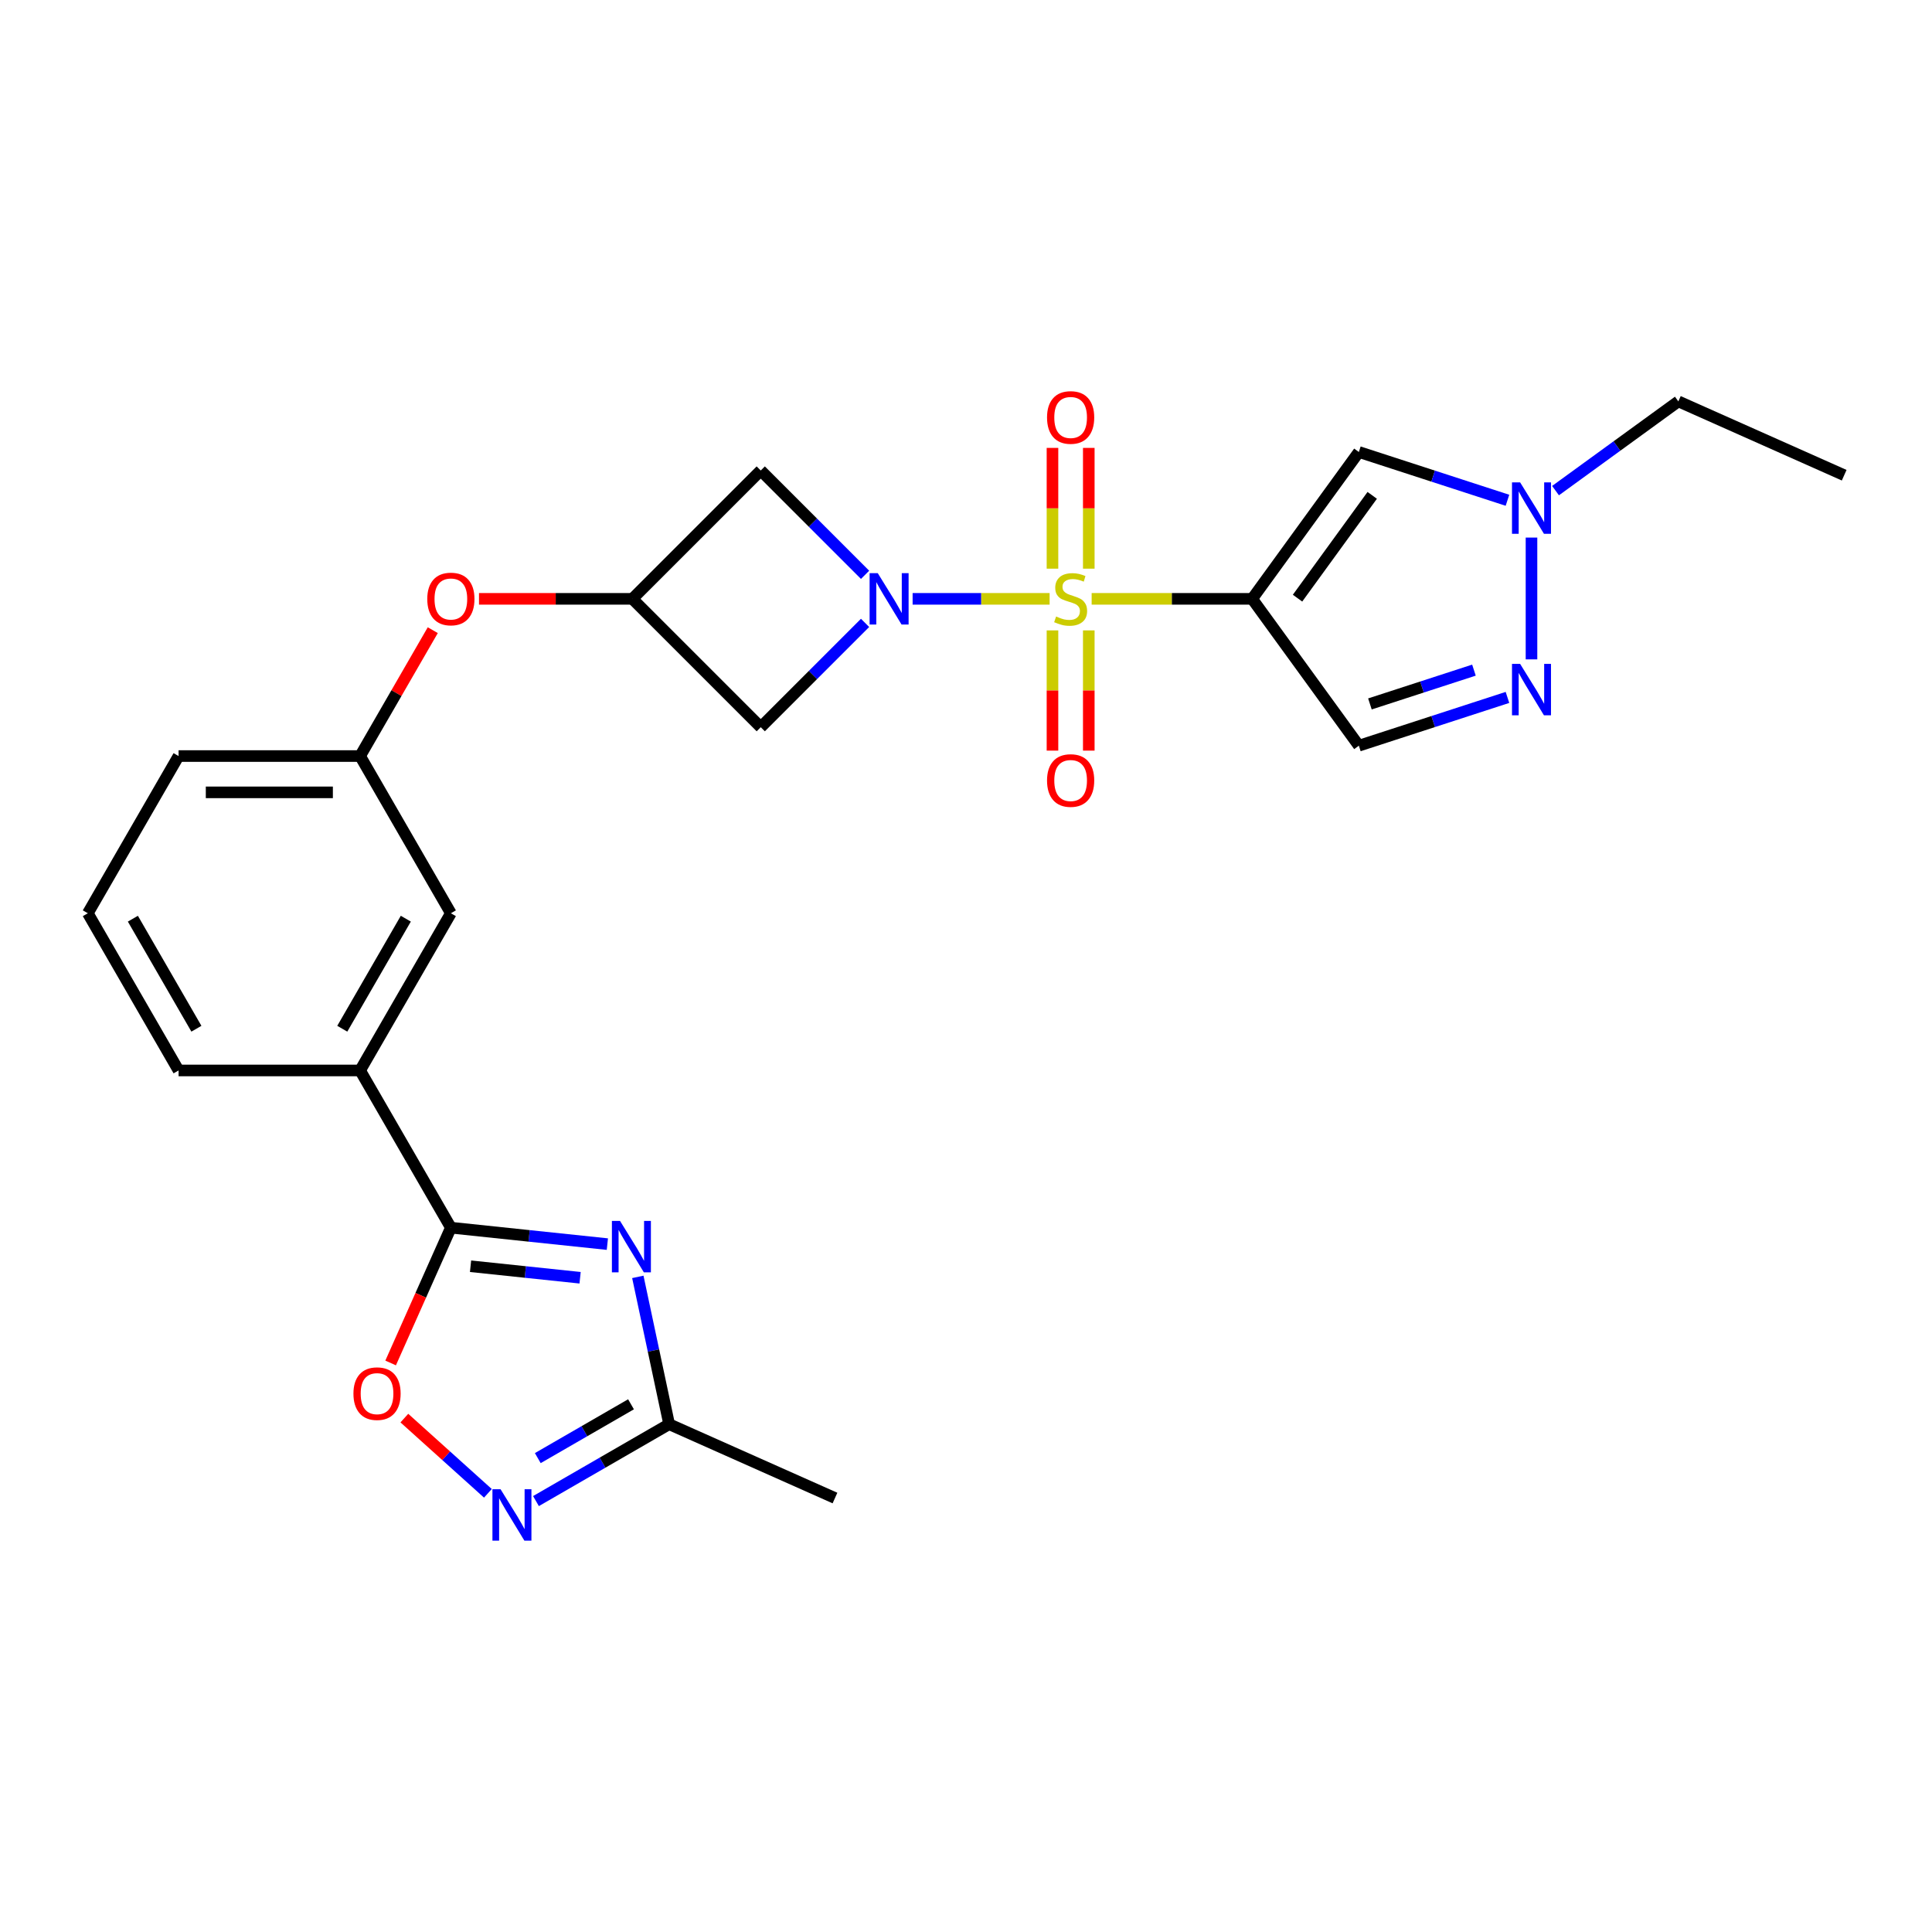 <?xml version='1.0' encoding='iso-8859-1'?>
<svg version='1.1' baseProfile='full'
              xmlns='http://www.w3.org/2000/svg'
                      xmlns:rdkit='http://www.rdkit.org/xml'
                      xmlns:xlink='http://www.w3.org/1999/xlink'
                  xml:space='preserve'
width='1000px' height='1000px' viewBox='0 0 1000 1000'>
<!-- END OF HEADER -->
<rect style='opacity:1.0;fill:#FFFFFF;stroke:none' width='1000' height='1000' x='0' y='0'> </rect>
<path class='bond-0' d='M 565.037,309.961 L 606.576,309.961' style='fill:none;fill-rule:evenodd;stroke:#CCCC00;stroke-width:6px;stroke-linecap:butt;stroke-linejoin:miter;stroke-opacity:1' />
<path class='bond-0' d='M 606.576,309.961 L 648.114,309.961' style='fill:none;fill-rule:evenodd;stroke:#000000;stroke-width:6px;stroke-linecap:butt;stroke-linejoin:miter;stroke-opacity:1' />
<path class='bond-1' d='M 543.277,309.961 L 507.823,309.961' style='fill:none;fill-rule:evenodd;stroke:#CCCC00;stroke-width:6px;stroke-linecap:butt;stroke-linejoin:miter;stroke-opacity:1' />
<path class='bond-1' d='M 507.823,309.961 L 472.368,309.961' style='fill:none;fill-rule:evenodd;stroke:#0000FF;stroke-width:6px;stroke-linecap:butt;stroke-linejoin:miter;stroke-opacity:1' />
<path class='bond-15' d='M 563.553,294.346 L 563.553,263.088' style='fill:none;fill-rule:evenodd;stroke:#CCCC00;stroke-width:6px;stroke-linecap:butt;stroke-linejoin:miter;stroke-opacity:1' />
<path class='bond-15' d='M 563.553,263.088 L 563.553,231.831' style='fill:none;fill-rule:evenodd;stroke:#FF0000;stroke-width:6px;stroke-linecap:butt;stroke-linejoin:miter;stroke-opacity:1' />
<path class='bond-15' d='M 544.761,294.346 L 544.761,263.088' style='fill:none;fill-rule:evenodd;stroke:#CCCC00;stroke-width:6px;stroke-linecap:butt;stroke-linejoin:miter;stroke-opacity:1' />
<path class='bond-15' d='M 544.761,263.088 L 544.761,231.831' style='fill:none;fill-rule:evenodd;stroke:#FF0000;stroke-width:6px;stroke-linecap:butt;stroke-linejoin:miter;stroke-opacity:1' />
<path class='bond-16' d='M 544.761,326.291 L 544.761,357.407' style='fill:none;fill-rule:evenodd;stroke:#CCCC00;stroke-width:6px;stroke-linecap:butt;stroke-linejoin:miter;stroke-opacity:1' />
<path class='bond-16' d='M 544.761,357.407 L 544.761,388.523' style='fill:none;fill-rule:evenodd;stroke:#FF0000;stroke-width:6px;stroke-linecap:butt;stroke-linejoin:miter;stroke-opacity:1' />
<path class='bond-16' d='M 563.553,326.291 L 563.553,357.407' style='fill:none;fill-rule:evenodd;stroke:#CCCC00;stroke-width:6px;stroke-linecap:butt;stroke-linejoin:miter;stroke-opacity:1' />
<path class='bond-16' d='M 563.553,357.407 L 563.553,388.523' style='fill:none;fill-rule:evenodd;stroke:#FF0000;stroke-width:6px;stroke-linecap:butt;stroke-linejoin:miter;stroke-opacity:1' />
<path class='bond-4' d='M 648.114,309.961 L 703.341,233.949' style='fill:none;fill-rule:evenodd;stroke:#000000;stroke-width:6px;stroke-linecap:butt;stroke-linejoin:miter;stroke-opacity:1' />
<path class='bond-4' d='M 671.601,309.605 L 710.259,256.396' style='fill:none;fill-rule:evenodd;stroke:#000000;stroke-width:6px;stroke-linecap:butt;stroke-linejoin:miter;stroke-opacity:1' />
<path class='bond-7' d='M 648.114,309.961 L 703.341,385.974' style='fill:none;fill-rule:evenodd;stroke:#000000;stroke-width:6px;stroke-linecap:butt;stroke-linejoin:miter;stroke-opacity:1' />
<path class='bond-11' d='M 447.76,297.522 L 420.762,270.523' style='fill:none;fill-rule:evenodd;stroke:#0000FF;stroke-width:6px;stroke-linecap:butt;stroke-linejoin:miter;stroke-opacity:1' />
<path class='bond-11' d='M 420.762,270.523 L 393.763,243.524' style='fill:none;fill-rule:evenodd;stroke:#000000;stroke-width:6px;stroke-linecap:butt;stroke-linejoin:miter;stroke-opacity:1' />
<path class='bond-12' d='M 447.76,322.401 L 420.762,349.4' style='fill:none;fill-rule:evenodd;stroke:#0000FF;stroke-width:6px;stroke-linecap:butt;stroke-linejoin:miter;stroke-opacity:1' />
<path class='bond-12' d='M 420.762,349.4 L 393.763,376.399' style='fill:none;fill-rule:evenodd;stroke:#000000;stroke-width:6px;stroke-linecap:butt;stroke-linejoin:miter;stroke-opacity:1' />
<path class='bond-2' d='M 314.371,643.951 L 273.869,639.694' style='fill:none;fill-rule:evenodd;stroke:#0000FF;stroke-width:6px;stroke-linecap:butt;stroke-linejoin:miter;stroke-opacity:1' />
<path class='bond-2' d='M 273.869,639.694 L 233.368,635.438' style='fill:none;fill-rule:evenodd;stroke:#000000;stroke-width:6px;stroke-linecap:butt;stroke-linejoin:miter;stroke-opacity:1' />
<path class='bond-2' d='M 300.256,661.363 L 271.905,658.383' style='fill:none;fill-rule:evenodd;stroke:#0000FF;stroke-width:6px;stroke-linecap:butt;stroke-linejoin:miter;stroke-opacity:1' />
<path class='bond-2' d='M 271.905,658.383 L 243.554,655.403' style='fill:none;fill-rule:evenodd;stroke:#000000;stroke-width:6px;stroke-linecap:butt;stroke-linejoin:miter;stroke-opacity:1' />
<path class='bond-10' d='M 330.138,660.912 L 338.241,699.037' style='fill:none;fill-rule:evenodd;stroke:#0000FF;stroke-width:6px;stroke-linecap:butt;stroke-linejoin:miter;stroke-opacity:1' />
<path class='bond-10' d='M 338.241,699.037 L 346.345,737.162' style='fill:none;fill-rule:evenodd;stroke:#000000;stroke-width:6px;stroke-linecap:butt;stroke-linejoin:miter;stroke-opacity:1' />
<path class='bond-3' d='M 233.368,635.438 L 186.39,554.069' style='fill:none;fill-rule:evenodd;stroke:#000000;stroke-width:6px;stroke-linecap:butt;stroke-linejoin:miter;stroke-opacity:1' />
<path class='bond-8' d='M 233.368,635.438 L 217.779,670.453' style='fill:none;fill-rule:evenodd;stroke:#000000;stroke-width:6px;stroke-linecap:butt;stroke-linejoin:miter;stroke-opacity:1' />
<path class='bond-8' d='M 217.779,670.453 L 202.189,705.468' style='fill:none;fill-rule:evenodd;stroke:#FF0000;stroke-width:6px;stroke-linecap:butt;stroke-linejoin:miter;stroke-opacity:1' />
<path class='bond-9' d='M 703.341,233.949 L 741.8,246.445' style='fill:none;fill-rule:evenodd;stroke:#000000;stroke-width:6px;stroke-linecap:butt;stroke-linejoin:miter;stroke-opacity:1' />
<path class='bond-9' d='M 741.8,246.445 L 780.259,258.941' style='fill:none;fill-rule:evenodd;stroke:#0000FF;stroke-width:6px;stroke-linecap:butt;stroke-linejoin:miter;stroke-opacity:1' />
<path class='bond-5' d='M 780.259,360.982 L 741.8,373.478' style='fill:none;fill-rule:evenodd;stroke:#0000FF;stroke-width:6px;stroke-linecap:butt;stroke-linejoin:miter;stroke-opacity:1' />
<path class='bond-5' d='M 741.8,373.478 L 703.341,385.974' style='fill:none;fill-rule:evenodd;stroke:#000000;stroke-width:6px;stroke-linecap:butt;stroke-linejoin:miter;stroke-opacity:1' />
<path class='bond-5' d='M 762.914,346.859 L 735.993,355.606' style='fill:none;fill-rule:evenodd;stroke:#0000FF;stroke-width:6px;stroke-linecap:butt;stroke-linejoin:miter;stroke-opacity:1' />
<path class='bond-5' d='M 735.993,355.606 L 709.071,364.354' style='fill:none;fill-rule:evenodd;stroke:#000000;stroke-width:6px;stroke-linecap:butt;stroke-linejoin:miter;stroke-opacity:1' />
<path class='bond-27' d='M 792.699,341.287 L 792.699,278.245' style='fill:none;fill-rule:evenodd;stroke:#0000FF;stroke-width:6px;stroke-linecap:butt;stroke-linejoin:miter;stroke-opacity:1' />
<path class='bond-6' d='M 252.536,772.94 L 230.917,753.474' style='fill:none;fill-rule:evenodd;stroke:#0000FF;stroke-width:6px;stroke-linecap:butt;stroke-linejoin:miter;stroke-opacity:1' />
<path class='bond-6' d='M 230.917,753.474 L 209.297,734.008' style='fill:none;fill-rule:evenodd;stroke:#FF0000;stroke-width:6px;stroke-linecap:butt;stroke-linejoin:miter;stroke-opacity:1' />
<path class='bond-29' d='M 277.416,776.959 L 311.881,757.061' style='fill:none;fill-rule:evenodd;stroke:#0000FF;stroke-width:6px;stroke-linecap:butt;stroke-linejoin:miter;stroke-opacity:1' />
<path class='bond-29' d='M 311.881,757.061 L 346.345,737.162' style='fill:none;fill-rule:evenodd;stroke:#000000;stroke-width:6px;stroke-linecap:butt;stroke-linejoin:miter;stroke-opacity:1' />
<path class='bond-29' d='M 278.36,754.716 L 302.485,740.787' style='fill:none;fill-rule:evenodd;stroke:#0000FF;stroke-width:6px;stroke-linecap:butt;stroke-linejoin:miter;stroke-opacity:1' />
<path class='bond-29' d='M 302.485,740.787 L 326.61,726.858' style='fill:none;fill-rule:evenodd;stroke:#000000;stroke-width:6px;stroke-linecap:butt;stroke-linejoin:miter;stroke-opacity:1' />
<path class='bond-20' d='M 805.139,253.945 L 836.925,230.851' style='fill:none;fill-rule:evenodd;stroke:#0000FF;stroke-width:6px;stroke-linecap:butt;stroke-linejoin:miter;stroke-opacity:1' />
<path class='bond-20' d='M 836.925,230.851 L 868.712,207.757' style='fill:none;fill-rule:evenodd;stroke:#000000;stroke-width:6px;stroke-linecap:butt;stroke-linejoin:miter;stroke-opacity:1' />
<path class='bond-22' d='M 346.345,737.162 L 432.179,775.378' style='fill:none;fill-rule:evenodd;stroke:#000000;stroke-width:6px;stroke-linecap:butt;stroke-linejoin:miter;stroke-opacity:1' />
<path class='bond-26' d='M 393.763,243.524 L 327.325,309.961' style='fill:none;fill-rule:evenodd;stroke:#000000;stroke-width:6px;stroke-linecap:butt;stroke-linejoin:miter;stroke-opacity:1' />
<path class='bond-13' d='M 393.763,376.399 L 327.325,309.961' style='fill:none;fill-rule:evenodd;stroke:#000000;stroke-width:6px;stroke-linecap:butt;stroke-linejoin:miter;stroke-opacity:1' />
<path class='bond-17' d='M 327.325,309.961 L 287.628,309.961' style='fill:none;fill-rule:evenodd;stroke:#000000;stroke-width:6px;stroke-linecap:butt;stroke-linejoin:miter;stroke-opacity:1' />
<path class='bond-17' d='M 287.628,309.961 L 247.932,309.961' style='fill:none;fill-rule:evenodd;stroke:#FF0000;stroke-width:6px;stroke-linecap:butt;stroke-linejoin:miter;stroke-opacity:1' />
<path class='bond-14' d='M 186.39,554.069 L 233.368,472.7' style='fill:none;fill-rule:evenodd;stroke:#000000;stroke-width:6px;stroke-linecap:butt;stroke-linejoin:miter;stroke-opacity:1' />
<path class='bond-14' d='M 177.163,532.468 L 210.048,475.509' style='fill:none;fill-rule:evenodd;stroke:#000000;stroke-width:6px;stroke-linecap:butt;stroke-linejoin:miter;stroke-opacity:1' />
<path class='bond-28' d='M 186.39,554.069 L 92.433,554.069' style='fill:none;fill-rule:evenodd;stroke:#000000;stroke-width:6px;stroke-linecap:butt;stroke-linejoin:miter;stroke-opacity:1' />
<path class='bond-19' d='M 224.005,326.178 L 205.198,358.754' style='fill:none;fill-rule:evenodd;stroke:#FF0000;stroke-width:6px;stroke-linecap:butt;stroke-linejoin:miter;stroke-opacity:1' />
<path class='bond-19' d='M 205.198,358.754 L 186.39,391.33' style='fill:none;fill-rule:evenodd;stroke:#000000;stroke-width:6px;stroke-linecap:butt;stroke-linejoin:miter;stroke-opacity:1' />
<path class='bond-18' d='M 233.368,472.7 L 186.39,391.33' style='fill:none;fill-rule:evenodd;stroke:#000000;stroke-width:6px;stroke-linecap:butt;stroke-linejoin:miter;stroke-opacity:1' />
<path class='bond-24' d='M 186.39,391.33 L 92.433,391.33' style='fill:none;fill-rule:evenodd;stroke:#000000;stroke-width:6px;stroke-linecap:butt;stroke-linejoin:miter;stroke-opacity:1' />
<path class='bond-24' d='M 172.296,410.122 L 106.527,410.122' style='fill:none;fill-rule:evenodd;stroke:#000000;stroke-width:6px;stroke-linecap:butt;stroke-linejoin:miter;stroke-opacity:1' />
<path class='bond-25' d='M 868.712,207.757 L 954.545,245.972' style='fill:none;fill-rule:evenodd;stroke:#000000;stroke-width:6px;stroke-linecap:butt;stroke-linejoin:miter;stroke-opacity:1' />
<path class='bond-21' d='M 92.433,554.069 L 45.455,472.7' style='fill:none;fill-rule:evenodd;stroke:#000000;stroke-width:6px;stroke-linecap:butt;stroke-linejoin:miter;stroke-opacity:1' />
<path class='bond-21' d='M 101.66,532.468 L 68.775,475.509' style='fill:none;fill-rule:evenodd;stroke:#000000;stroke-width:6px;stroke-linecap:butt;stroke-linejoin:miter;stroke-opacity:1' />
<path class='bond-23' d='M 45.455,472.7 L 92.433,391.33' style='fill:none;fill-rule:evenodd;stroke:#000000;stroke-width:6px;stroke-linecap:butt;stroke-linejoin:miter;stroke-opacity:1' />
<path  class='atom-0' d='M 546.641 319.094
Q 546.941 319.207, 548.182 319.733
Q 549.422 320.259, 550.775 320.597
Q 552.165 320.898, 553.518 320.898
Q 556.036 320.898, 557.502 319.695
Q 558.968 318.455, 558.968 316.313
Q 558.968 314.847, 558.216 313.945
Q 557.502 313.043, 556.375 312.555
Q 555.247 312.066, 553.368 311.502
Q 551 310.788, 549.572 310.112
Q 548.182 309.435, 547.167 308.007
Q 546.19 306.579, 546.19 304.174
Q 546.19 300.829, 548.445 298.762
Q 550.737 296.695, 555.247 296.695
Q 558.329 296.695, 561.824 298.16
L 560.96 301.054
Q 557.765 299.739, 555.36 299.739
Q 552.767 299.739, 551.338 300.829
Q 549.91 301.881, 549.948 303.723
Q 549.948 305.151, 550.662 306.015
Q 551.414 306.88, 552.466 307.368
Q 553.556 307.857, 555.36 308.421
Q 557.765 309.172, 559.193 309.924
Q 560.621 310.675, 561.636 312.216
Q 562.688 313.72, 562.688 316.313
Q 562.688 319.996, 560.208 321.988
Q 557.765 323.942, 553.669 323.942
Q 551.301 323.942, 549.497 323.416
Q 547.731 322.927, 545.626 322.063
L 546.641 319.094
' fill='#CCCC00'/>
<path  class='atom-2' d='M 454.319 296.657
L 463.038 310.751
Q 463.902 312.141, 465.293 314.659
Q 466.683 317.177, 466.758 317.328
L 466.758 296.657
L 470.291 296.657
L 470.291 323.266
L 466.646 323.266
L 457.288 307.857
Q 456.198 306.053, 455.033 303.986
Q 453.905 301.919, 453.567 301.28
L 453.567 323.266
L 450.109 323.266
L 450.109 296.657
L 454.319 296.657
' fill='#0000FF'/>
<path  class='atom-3' d='M 320.929 631.954
L 329.648 646.048
Q 330.512 647.439, 331.903 649.957
Q 333.294 652.475, 333.369 652.625
L 333.369 631.954
L 336.901 631.954
L 336.901 658.563
L 333.256 658.563
L 323.898 643.154
Q 322.808 641.35, 321.643 639.283
Q 320.515 637.216, 320.177 636.577
L 320.177 658.563
L 316.72 658.563
L 316.72 631.954
L 320.929 631.954
' fill='#0000FF'/>
<path  class='atom-6' d='M 786.817 343.636
L 795.536 357.729
Q 796.401 359.12, 797.791 361.638
Q 799.182 364.156, 799.257 364.306
L 799.257 343.636
L 802.79 343.636
L 802.79 370.244
L 799.144 370.244
L 789.786 354.835
Q 788.696 353.031, 787.531 350.964
Q 786.404 348.897, 786.065 348.258
L 786.065 370.244
L 782.608 370.244
L 782.608 343.636
L 786.817 343.636
' fill='#0000FF'/>
<path  class='atom-7' d='M 259.094 770.837
L 267.814 784.93
Q 268.678 786.321, 270.069 788.839
Q 271.459 791.357, 271.534 791.507
L 271.534 770.837
L 275.067 770.837
L 275.067 797.445
L 271.422 797.445
L 262.064 782.036
Q 260.974 780.232, 259.809 778.165
Q 258.681 776.098, 258.343 775.459
L 258.343 797.445
L 254.885 797.445
L 254.885 770.837
L 259.094 770.837
' fill='#0000FF'/>
<path  class='atom-9' d='M 182.938 721.347
Q 182.938 714.958, 186.095 711.387
Q 189.252 707.817, 195.153 707.817
Q 201.053 707.817, 204.21 711.387
Q 207.367 714.958, 207.367 721.347
Q 207.367 727.811, 204.172 731.494
Q 200.978 735.14, 195.153 735.14
Q 189.29 735.14, 186.095 731.494
Q 182.938 727.848, 182.938 721.347
M 195.153 732.133
Q 199.212 732.133, 201.391 729.427
Q 203.609 726.683, 203.609 721.347
Q 203.609 716.123, 201.391 713.492
Q 199.212 710.823, 195.153 710.823
Q 191.094 710.823, 188.876 713.454
Q 186.696 716.085, 186.696 721.347
Q 186.696 726.721, 188.876 729.427
Q 191.094 732.133, 195.153 732.133
' fill='#FF0000'/>
<path  class='atom-10' d='M 786.817 249.679
L 795.536 263.772
Q 796.401 265.163, 797.791 267.681
Q 799.182 270.199, 799.257 270.349
L 799.257 249.679
L 802.79 249.679
L 802.79 276.287
L 799.144 276.287
L 789.786 260.878
Q 788.696 259.074, 787.531 257.007
Q 786.404 254.94, 786.065 254.301
L 786.065 276.287
L 782.608 276.287
L 782.608 249.679
L 786.817 249.679
' fill='#0000FF'/>
<path  class='atom-16' d='M 541.943 216.08
Q 541.943 209.691, 545.1 206.12
Q 548.257 202.55, 554.157 202.55
Q 560.058 202.55, 563.215 206.12
Q 566.372 209.691, 566.372 216.08
Q 566.372 222.544, 563.177 226.227
Q 559.983 229.873, 554.157 229.873
Q 548.294 229.873, 545.1 226.227
Q 541.943 222.582, 541.943 216.08
M 554.157 226.866
Q 558.216 226.866, 560.396 224.16
Q 562.613 221.416, 562.613 216.08
Q 562.613 210.856, 560.396 208.225
Q 558.216 205.557, 554.157 205.557
Q 550.098 205.557, 547.881 208.187
Q 545.701 210.818, 545.701 216.08
Q 545.701 221.454, 547.881 224.16
Q 550.098 226.866, 554.157 226.866
' fill='#FF0000'/>
<path  class='atom-17' d='M 541.943 403.993
Q 541.943 397.604, 545.1 394.034
Q 548.257 390.464, 554.157 390.464
Q 560.058 390.464, 563.215 394.034
Q 566.372 397.604, 566.372 403.993
Q 566.372 410.458, 563.177 414.141
Q 559.983 417.786, 554.157 417.786
Q 548.294 417.786, 545.1 414.141
Q 541.943 410.495, 541.943 403.993
M 554.157 414.78
Q 558.216 414.78, 560.396 412.074
Q 562.613 409.33, 562.613 403.993
Q 562.613 398.769, 560.396 396.139
Q 558.216 393.47, 554.157 393.47
Q 550.098 393.47, 547.881 396.101
Q 545.701 398.732, 545.701 403.993
Q 545.701 409.368, 547.881 412.074
Q 550.098 414.78, 554.157 414.78
' fill='#FF0000'/>
<path  class='atom-18' d='M 221.154 310.037
Q 221.154 303.648, 224.311 300.077
Q 227.468 296.507, 233.368 296.507
Q 239.269 296.507, 242.426 300.077
Q 245.583 303.648, 245.583 310.037
Q 245.583 316.501, 242.388 320.184
Q 239.194 323.829, 233.368 323.829
Q 227.505 323.829, 224.311 320.184
Q 221.154 316.538, 221.154 310.037
M 233.368 320.823
Q 237.427 320.823, 239.607 318.117
Q 241.824 315.373, 241.824 310.037
Q 241.824 304.813, 239.607 302.182
Q 237.427 299.513, 233.368 299.513
Q 229.309 299.513, 227.092 302.144
Q 224.912 304.775, 224.912 310.037
Q 224.912 315.411, 227.092 318.117
Q 229.309 320.823, 233.368 320.823
' fill='#FF0000'/>
</svg>
